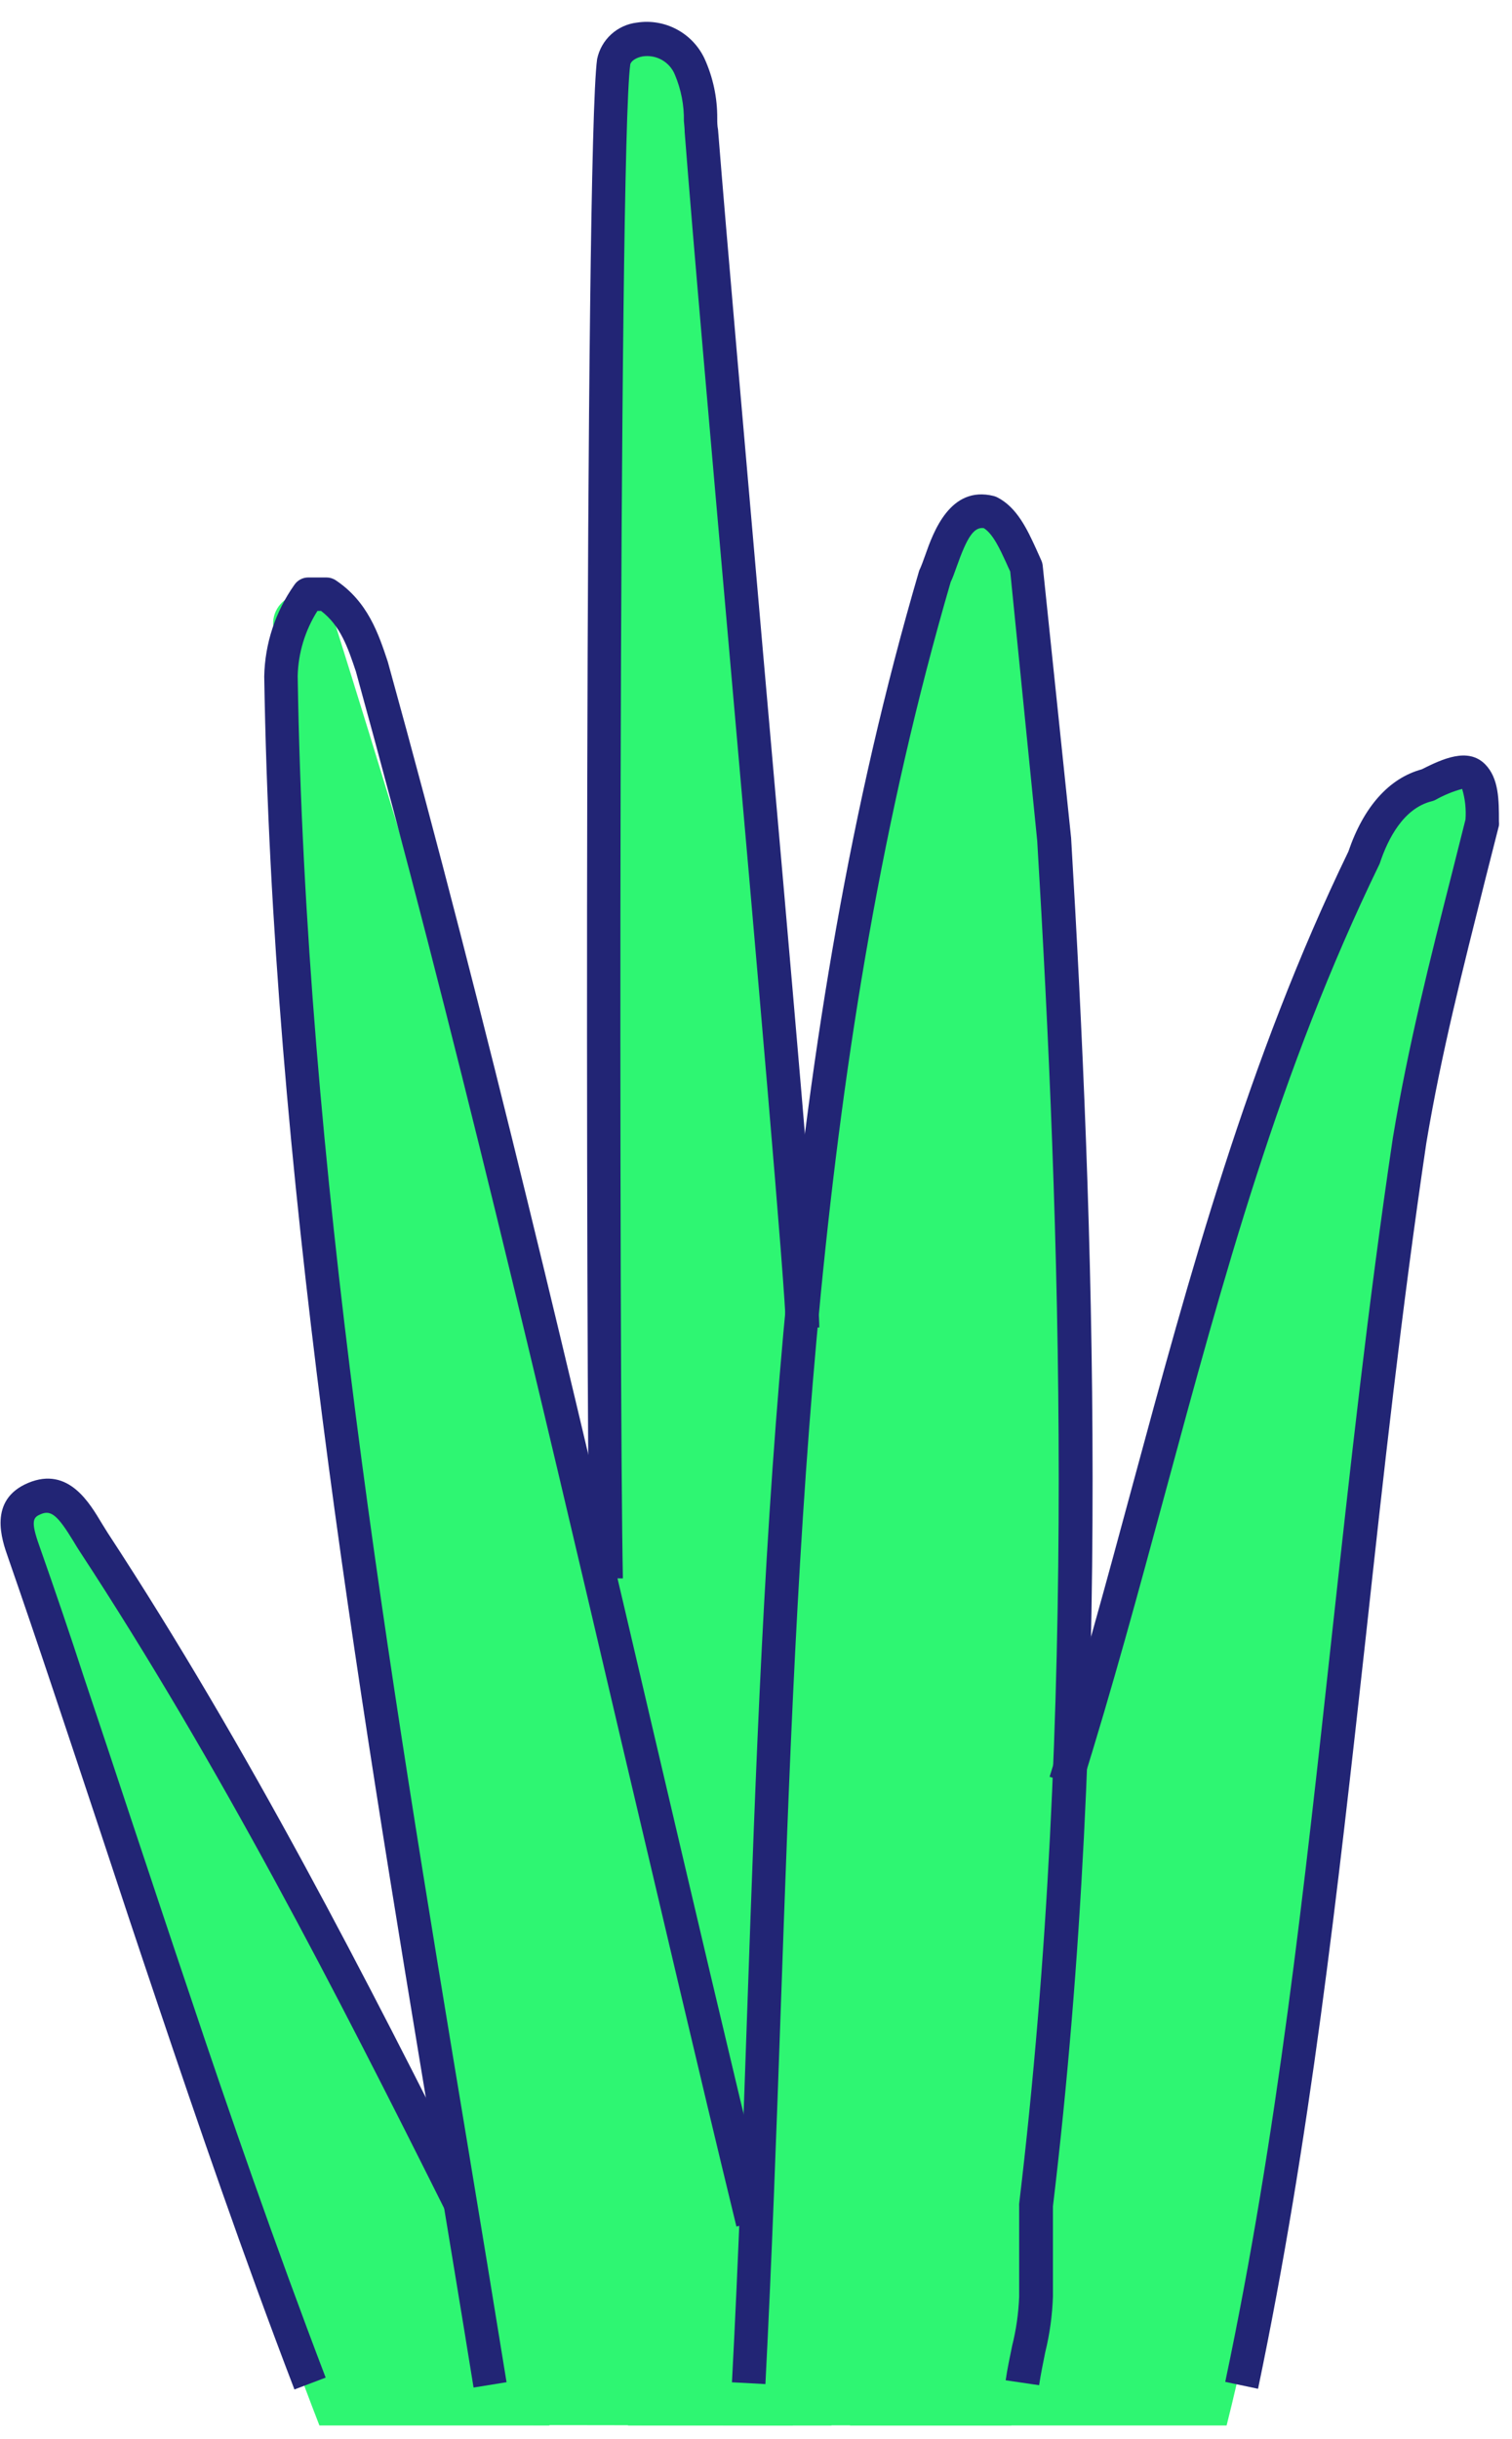 <?xml version="1.0" encoding="UTF-8"?> <svg xmlns="http://www.w3.org/2000/svg" width="49" height="79" viewBox="0 0 49 79" fill="none"> <path d="M20.353 78.57H26.945C27.198 64.966 28.456 46.522 28.456 46.522L25.467 34.873C25.467 34.873 22.514 2.77 22.189 2.149C21.466 0.775 19.839 1.169 19.724 1.99C19.326 4.841 19.181 43.916 19.239 52.261C19.261 56.924 19.377 58.814 20.353 78.57Z" fill="#2EF672"></path> <path d="M10.352 78.57H17.808C15.079 72.288 13.297 66.737 7.616 58.048C5.682 55.084 4.139 51.878 2.194 48.925C2.071 48.723 1.879 48.571 1.654 48.498C1.429 48.424 1.184 48.433 0.965 48.524C0.746 48.615 0.567 48.783 0.462 48.997C0.358 49.211 0.335 49.455 0.398 49.684C6.134 65.815 8.002 72.545 10.352 78.57Z" fill="#2EF672"></path> <path d="M39.751 78.57C43.365 64.293 43.567 41.845 47.908 26.253C47.955 26.065 47.946 25.867 47.882 25.685C47.818 25.502 47.702 25.342 47.549 25.224C47.395 25.106 47.211 25.036 47.018 25.021C46.825 25.007 46.632 25.049 46.462 25.143C43.293 27.004 42.707 29.758 37.427 47.523C32.663 63.495 29.54 72.935 27.545 78.57H39.751Z" fill="#2EF672"></path> <path d="M25.698 78.57C22.152 59.053 17.284 40.648 10.789 19.982C10.729 19.749 10.585 19.546 10.385 19.413C10.185 19.279 9.943 19.224 9.705 19.259C9.466 19.281 9.244 19.393 9.086 19.573C8.927 19.754 8.843 19.988 8.852 20.227C9.517 31.125 13.359 62.515 15.596 78.555L25.698 78.57Z" fill="#2EF672"></path> <path d="M32.772 78.57C36.747 45.6 33.494 19.848 32.692 17.314C32.45 16.537 31.315 16.31 30.885 17.079C29.833 18.995 29.258 21.102 28.821 23.224C25.897 37.443 25.763 41.183 23.992 78.563L32.772 78.57Z" fill="#2EF672"></path> <path d="M19.102 51.123C18.99 44.913 18.943 4.859 19.351 1.914C19.415 1.606 19.573 1.326 19.805 1.114C20.037 0.902 20.33 0.768 20.642 0.732C21.084 0.664 21.536 0.74 21.931 0.951C22.326 1.161 22.642 1.494 22.832 1.899C23.108 2.506 23.248 3.166 23.244 3.833C23.244 3.952 23.244 4.071 23.269 4.194C23.548 7.704 24.119 14.159 24.715 20.994C25.619 31.247 26.555 41.848 26.551 43.001H25.467C25.467 41.899 24.495 30.846 23.634 21.095C23.031 14.257 22.46 7.798 22.189 4.285C22.189 4.162 22.171 4.035 22.163 3.923C22.172 3.41 22.073 2.9 21.874 2.427C21.793 2.223 21.645 2.053 21.455 1.944C21.264 1.835 21.043 1.794 20.826 1.827C20.595 1.867 20.439 1.993 20.425 2.091C20.035 4.895 20.063 45.032 20.186 51.13L19.102 51.123Z" fill="#222575"></path> <path d="M9.542 77.403C7.879 73.065 6.383 68.696 5.14 65.005C4.496 63.097 3.86 61.186 3.231 59.273C2.722 57.744 2.216 56.215 1.703 54.687C1.251 53.335 0.759 51.885 0.257 50.44C0.062 49.887 -0.397 48.586 0.915 48.036C2.227 47.487 2.913 48.708 3.304 49.355L3.484 49.645C8.078 56.66 11.88 64.102 15.383 71.085L14.411 71.569C10.926 64.597 7.139 57.206 2.577 50.245C2.512 50.147 2.447 50.038 2.378 49.923C1.872 49.092 1.656 48.911 1.334 49.044C1.085 49.149 0.972 49.236 1.28 50.089C1.789 51.535 2.281 52.98 2.725 54.347C3.239 55.879 3.748 57.41 4.254 58.941C4.89 60.849 5.523 62.761 6.166 64.666C7.395 68.345 8.899 72.682 10.554 77.019L9.542 77.403Z" fill="#222575"></path> <path d="M40.77 77.381L39.707 77.157C41.399 69.14 42.259 61.254 43.173 52.879C43.745 47.667 44.33 42.279 45.14 36.853C45.635 33.879 46.329 31.139 47.066 28.241L47.493 26.545C47.517 26.211 47.481 25.876 47.384 25.555C47.079 25.638 46.785 25.76 46.51 25.916C46.473 25.933 46.436 25.946 46.397 25.956C45.483 26.184 44.977 27.174 44.717 27.962C44.709 27.985 44.699 28.006 44.688 28.027C41.464 34.678 39.66 41.342 37.752 48.394C36.913 51.492 36.046 54.697 35.048 57.878L34.015 57.556C35.005 54.394 35.869 51.199 36.704 48.108C38.54 41.328 40.437 34.32 43.697 27.586C44.189 26.14 45.01 25.212 46.072 24.922C46.748 24.583 47.569 24.2 48.125 24.753C48.577 25.208 48.577 25.92 48.577 26.61C48.582 26.655 48.582 26.7 48.577 26.744C48.425 27.337 48.276 27.925 48.129 28.508C47.406 31.399 46.712 34.103 46.224 37.023C45.422 42.419 44.832 47.798 44.265 52.999C43.336 61.398 42.454 69.321 40.77 77.381Z" fill="#222575"></path> <path d="M15.347 77.341C14.935 74.786 14.508 72.227 14.085 69.661C11.494 54.058 8.819 37.923 8.563 21.912C8.584 20.849 8.924 19.816 9.538 18.948C9.588 18.873 9.655 18.812 9.734 18.77C9.813 18.728 9.901 18.706 9.99 18.706H10.579C10.686 18.706 10.79 18.737 10.879 18.796C11.92 19.49 12.264 20.524 12.567 21.435C15.82 33.185 18.535 44.812 21.166 56.056C22.38 61.232 23.631 66.585 24.917 71.869L23.866 72.126C22.579 66.834 21.336 61.481 20.11 56.302C17.479 45.069 14.761 33.452 11.534 21.753C11.273 20.976 11.038 20.274 10.406 19.79H10.287C9.886 20.423 9.665 21.152 9.647 21.901C9.9 37.826 12.571 53.92 15.155 69.484C15.582 72.05 16.002 74.611 16.416 77.168L15.347 77.341Z" fill="#222575"></path> <path d="M33.675 77.265L32.591 77.106C32.648 76.716 32.728 76.347 32.8 75.993C32.931 75.472 33.007 74.939 33.028 74.403V71.453C33.026 71.432 33.026 71.41 33.028 71.388C34.936 55.456 34.344 39.427 33.614 27.243L32.739 18.514C32.696 18.42 32.648 18.323 32.605 18.221C32.414 17.806 32.182 17.293 31.882 17.108C31.561 17.065 31.344 17.394 31.004 18.355C30.935 18.543 30.878 18.717 30.809 18.854C26.396 33.98 25.839 49.767 25.304 65.038C25.163 69.035 25.015 73.166 24.805 77.229L23.721 77.171C23.934 73.12 24.083 68.992 24.22 64.998C24.758 49.648 25.304 33.778 29.782 18.507C29.791 18.476 29.803 18.445 29.819 18.417C29.862 18.323 29.92 18.164 29.981 17.994C30.241 17.253 30.787 15.713 32.204 16.067C32.241 16.077 32.278 16.09 32.312 16.107C32.963 16.432 33.299 17.173 33.574 17.77C33.628 17.892 33.682 18.012 33.736 18.131C33.765 18.19 33.784 18.254 33.791 18.319L34.712 27.142C35.435 39.383 36.042 55.464 34.123 71.471V74.388C34.103 74.998 34.02 75.603 33.874 76.195C33.801 76.557 33.729 76.904 33.675 77.265Z" fill="#222575"></path> </svg> 